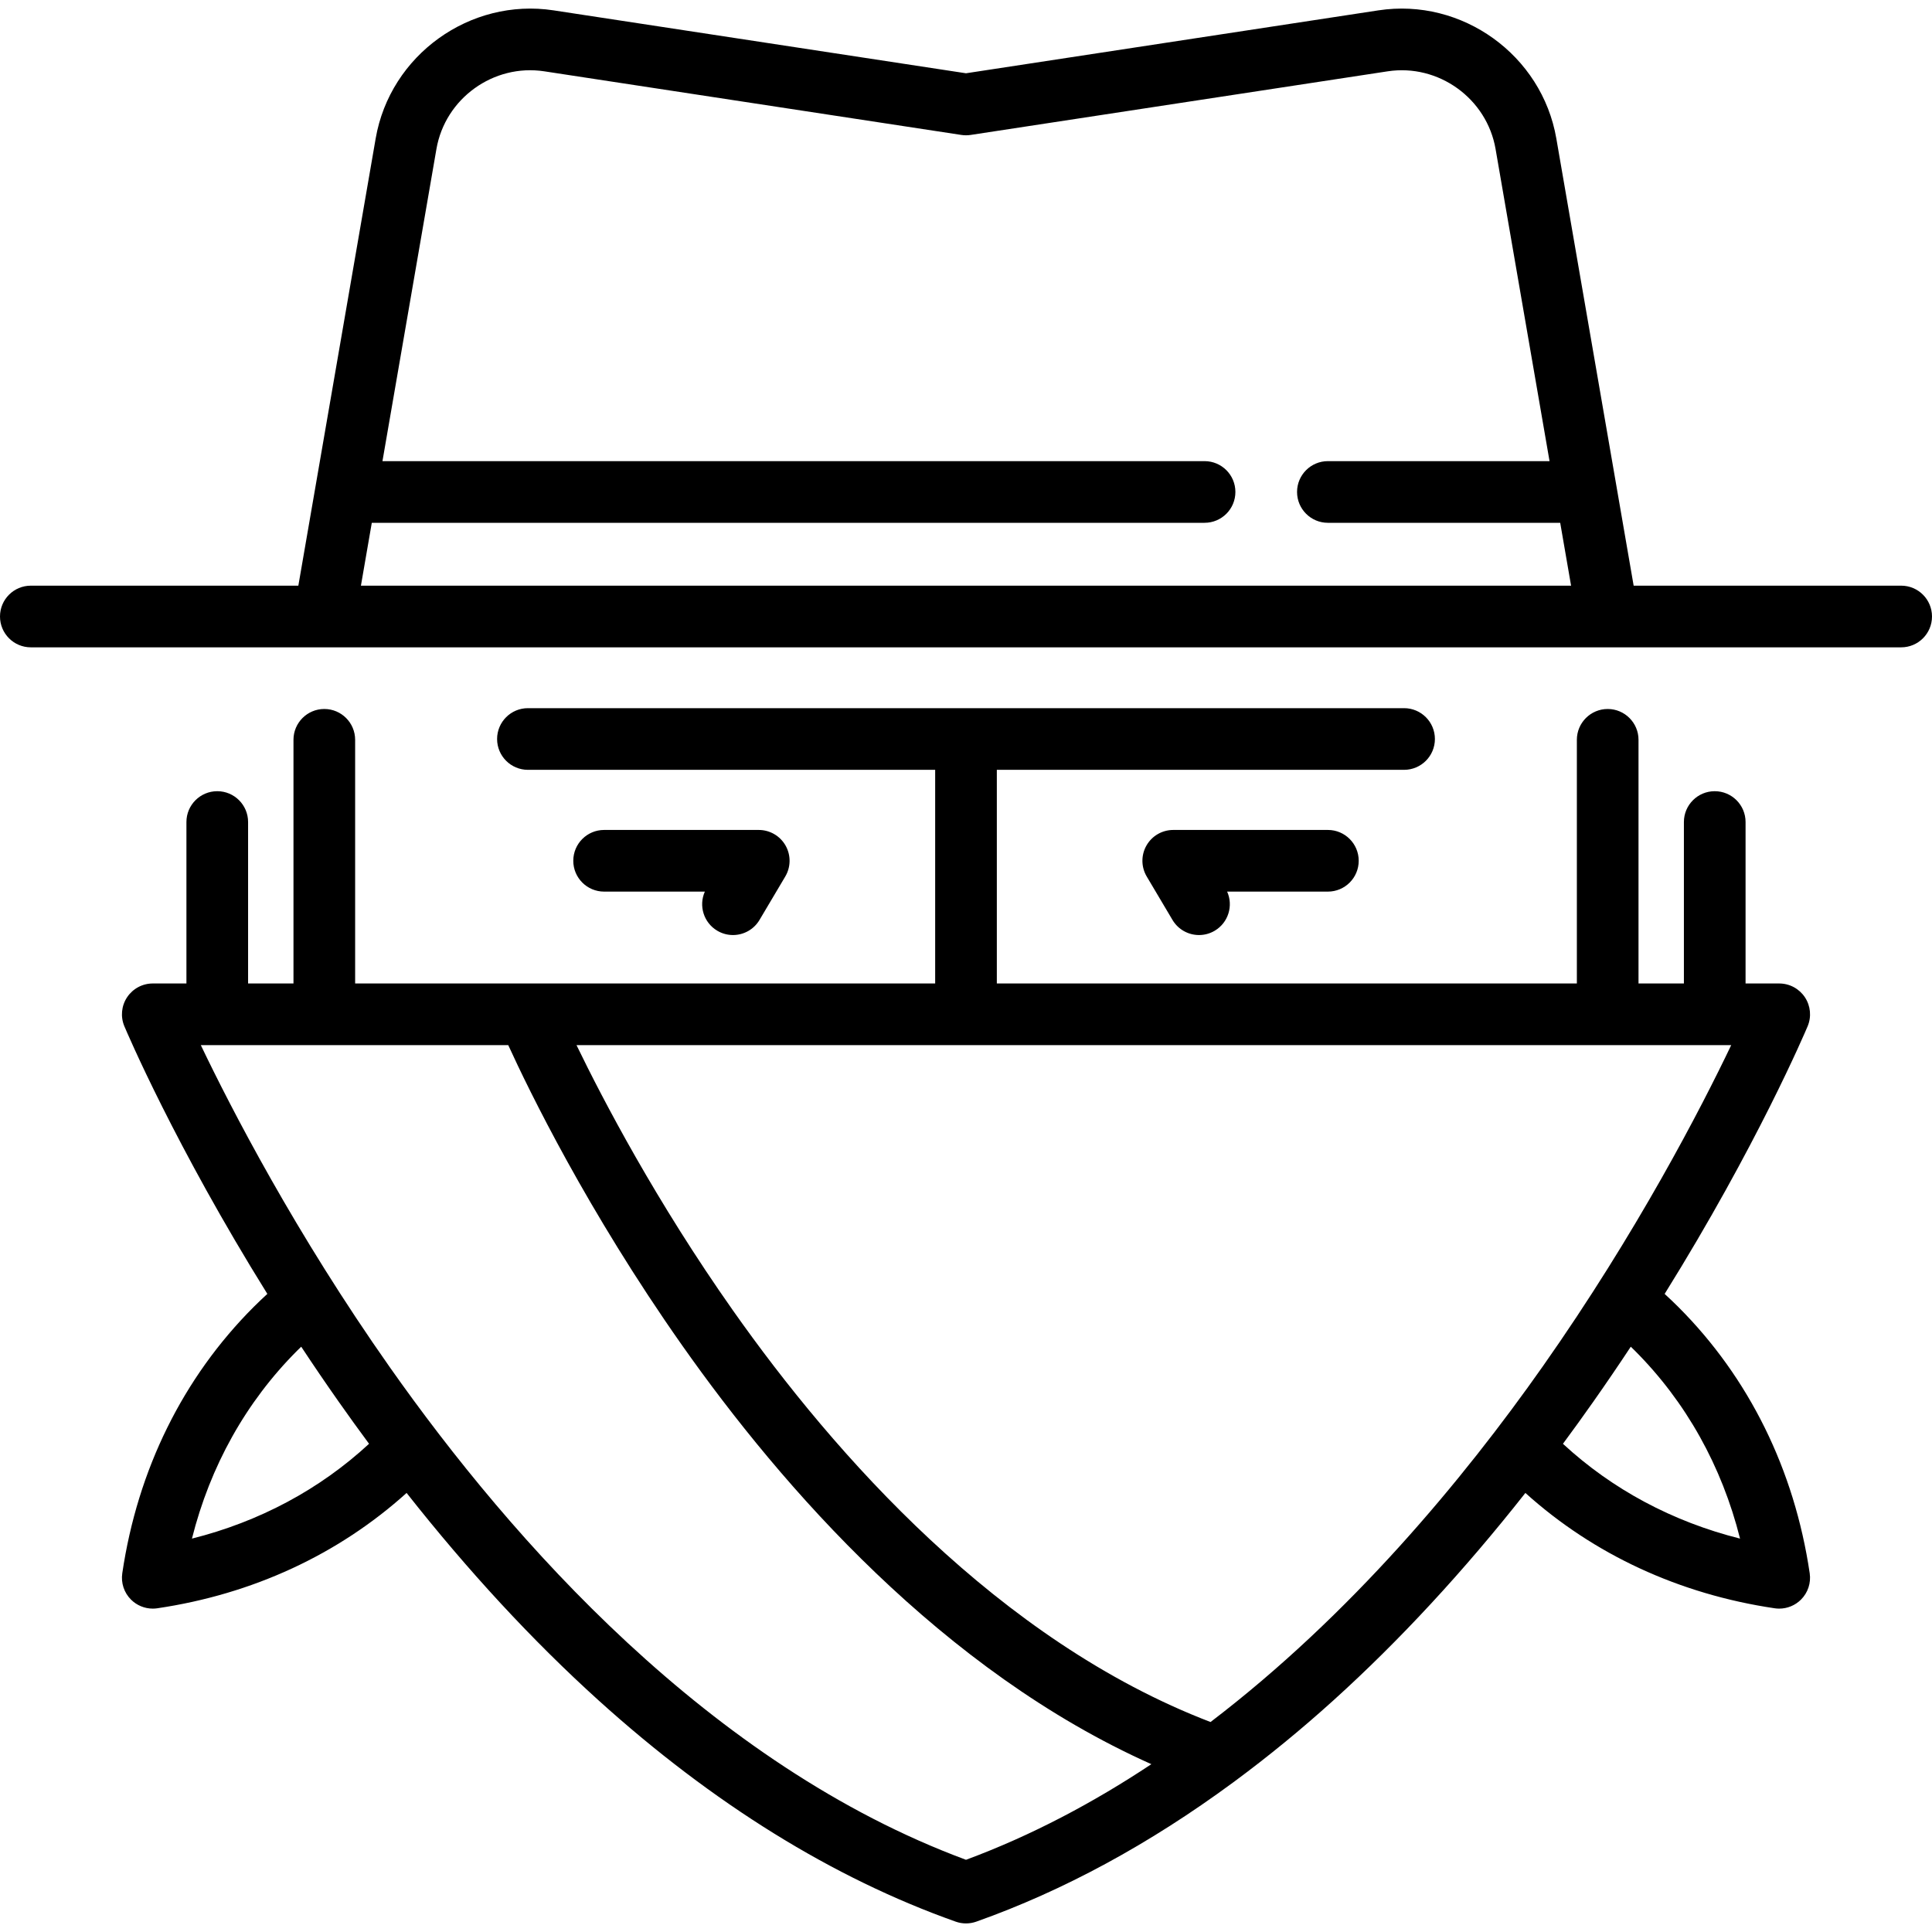 <?xml version="1.0" encoding="iso-8859-1"?>
<!-- Uploaded to: SVG Repo, www.svgrepo.com, Generator: SVG Repo Mixer Tools -->
<svg fill="#000000" height="800px" width="800px" version="1.1" id="Capa_1" xmlns="http://www.w3.org/2000/svg" xmlns:xlink="http://www.w3.org/1999/xlink" 
	 viewBox="0 0 470 470" xml:space="preserve">
<g>
	<path d="M462.5,142.476h-65.079l-18.81-108.781c-3.508-20.296-22.933-34.284-43.289-31.174L235,17.825L134.678,2.521
		C114.326-0.587,94.897,13.4,91.389,33.695l-18.81,108.782H7.5c-4.143,0-7.5,3.358-7.5,7.5s3.357,7.5,7.5,7.5h71.393h312.22H462.5
		c4.143,0,7.5-3.358,7.5-7.5S466.643,142.476,462.5,142.476z M90.447,127.182h202.589c4.141,0,7.498-3.355,7.5-7.496
		c0-4.146-3.357-7.504-7.5-7.504H93.041L106.17,36.25c2.127-12.305,13.887-20.787,26.246-18.9l101.453,15.476
		c0.75,0.114,1.512,0.114,2.262,0l101.453-15.476c12.347-1.88,24.119,6.596,26.246,18.901l13.129,75.931h-53.923
		c-4.143,0-7.5,3.358-7.5,7.5c0.002,4.145,3.359,7.5,7.5,7.5h56.517l2.645,15.295H87.802L90.447,127.182z"/>
	<path d="M146.964,216.903h24.507c-1.542,3.433-0.294,7.55,3.02,9.516c1.2,0.712,2.518,1.051,3.819,1.05
		c2.561,0,5.057-1.313,6.457-3.675l6.267-10.565c1.375-2.318,1.4-5.196,0.067-7.538c-1.334-2.342-3.822-3.788-6.518-3.788h-37.619
		c-4.143,0-7.5,3.358-7.5,7.5S142.821,216.903,146.964,216.903z"/>
	<path d="M323.036,201.903h-37.619c-2.695,0-5.184,1.446-6.518,3.788c-1.333,2.342-1.308,5.22,0.067,7.538l6.267,10.565
		c1.401,2.362,3.896,3.675,6.457,3.675c1.301,0,2.619-0.338,3.819-1.05c3.313-1.965,4.562-6.083,3.02-9.516h24.507
		c4.143,0,7.5-3.358,7.5-7.5S327.179,201.903,323.036,201.903z"/>
	<path d="M383.605,179.976v59.275H242.5v-51.974h99.07c4.143,0,7.5-3.358,7.5-7.5s-3.357-7.5-7.5-7.5H128.43
		c-4.143,0-7.5,3.358-7.5,7.5s3.357,7.5,7.5,7.5h99.07v51.974h-98.939c-0.023,0-0.046,0-0.07,0H86.395v-59.275
		c0-4.142-3.357-7.5-7.5-7.5c-4.144,0.001-7.5,3.358-7.5,7.5v59.275H60.353v-39.275c0-4.142-3.357-7.5-7.5-7.5s-7.5,3.358-7.5,7.5
		v39.275h-8.185c-2.513,0-4.859,1.259-6.249,3.353s-1.639,4.745-0.662,7.061c0.599,1.421,12.38,29.128,34.781,65.102
		c-1.135,1.044-2.254,2.105-3.34,3.191c-17.181,17.181-28.229,39.58-31.951,64.774c-0.347,2.348,0.438,4.721,2.116,6.399
		c1.417,1.417,3.329,2.197,5.304,2.197c0.363,0,0.73-0.026,1.096-0.081c23.23-3.431,44.073-13.105,60.653-28.059
		c14.974,19.004,30.61,35.915,46.685,50.448c27.818,25.148,57.053,43.264,86.894,53.844c0.811,0.288,1.658,0.431,2.506,0.431
		s1.695-0.144,2.506-0.431c21.208-7.519,42.106-18.864,62.41-33.814c0.178-0.117,0.345-0.248,0.512-0.379
		c8.091-5.985,16.09-12.525,23.971-19.65c16.076-14.533,31.711-31.443,46.685-50.448c16.58,14.954,37.422,24.628,60.653,28.059
		c0.365,0.054,0.731,0.081,1.096,0.081c1.975,0,3.887-0.78,5.304-2.197c1.678-1.678,2.463-4.051,2.116-6.399
		c-3.723-25.195-14.771-47.594-31.951-64.774c-1.086-1.085-2.205-2.147-3.339-3.19c22.402-35.974,34.183-63.682,34.782-65.103
		c0.977-2.316,0.728-4.967-0.662-7.061s-3.736-3.353-6.249-3.353h-8.186v-39.275c0-4.142-3.357-7.5-7.5-7.5s-7.5,3.358-7.5,7.5
		v39.275h-11.042v-59.275c0-4.14-3.354-7.496-7.493-7.5C386.963,172.476,383.605,175.834,383.605,179.976z M397.694,328.564
		c12.44,12.44,21.179,28.096,25.61,45.736c-16.41-4.122-31.099-11.976-43.084-23.067c2.47-3.338,4.92-6.732,7.348-10.185
		c3.195-4.542,6.246-9.029,9.153-13.432C397.047,327.932,397.375,328.245,397.694,328.564z M94.885,332.682
		c-23.058-32.74-38.699-63.105-46.031-78.43h74.791c5.023,10.999,19.242,40.254,42.202,72.898
		c24.479,34.806,63.5,79.368,114.245,102.023c-14.056,9.333-29.107,17.341-45.092,23.261
		C172.713,429.365,124.504,374.738,94.885,332.682z M72.306,328.564c0.319-0.319,0.648-0.632,0.972-0.948
		c2.907,4.402,5.958,8.889,9.153,13.432c2.428,3.453,4.879,6.847,7.348,10.185c-11.985,11.091-26.674,18.945-43.084,23.067
		C51.127,356.661,59.865,341.005,72.306,328.564z M294.488,418.918c-51.542-19.757-91.517-65.113-116.188-100.135
		c-18.675-26.511-31.576-51.163-38.052-64.532h280.904c-7.301,15.268-22.859,45.478-45.851,78.167
		C355.908,359.99,328.548,392.948,294.488,418.918z"/>
</g>
</svg>